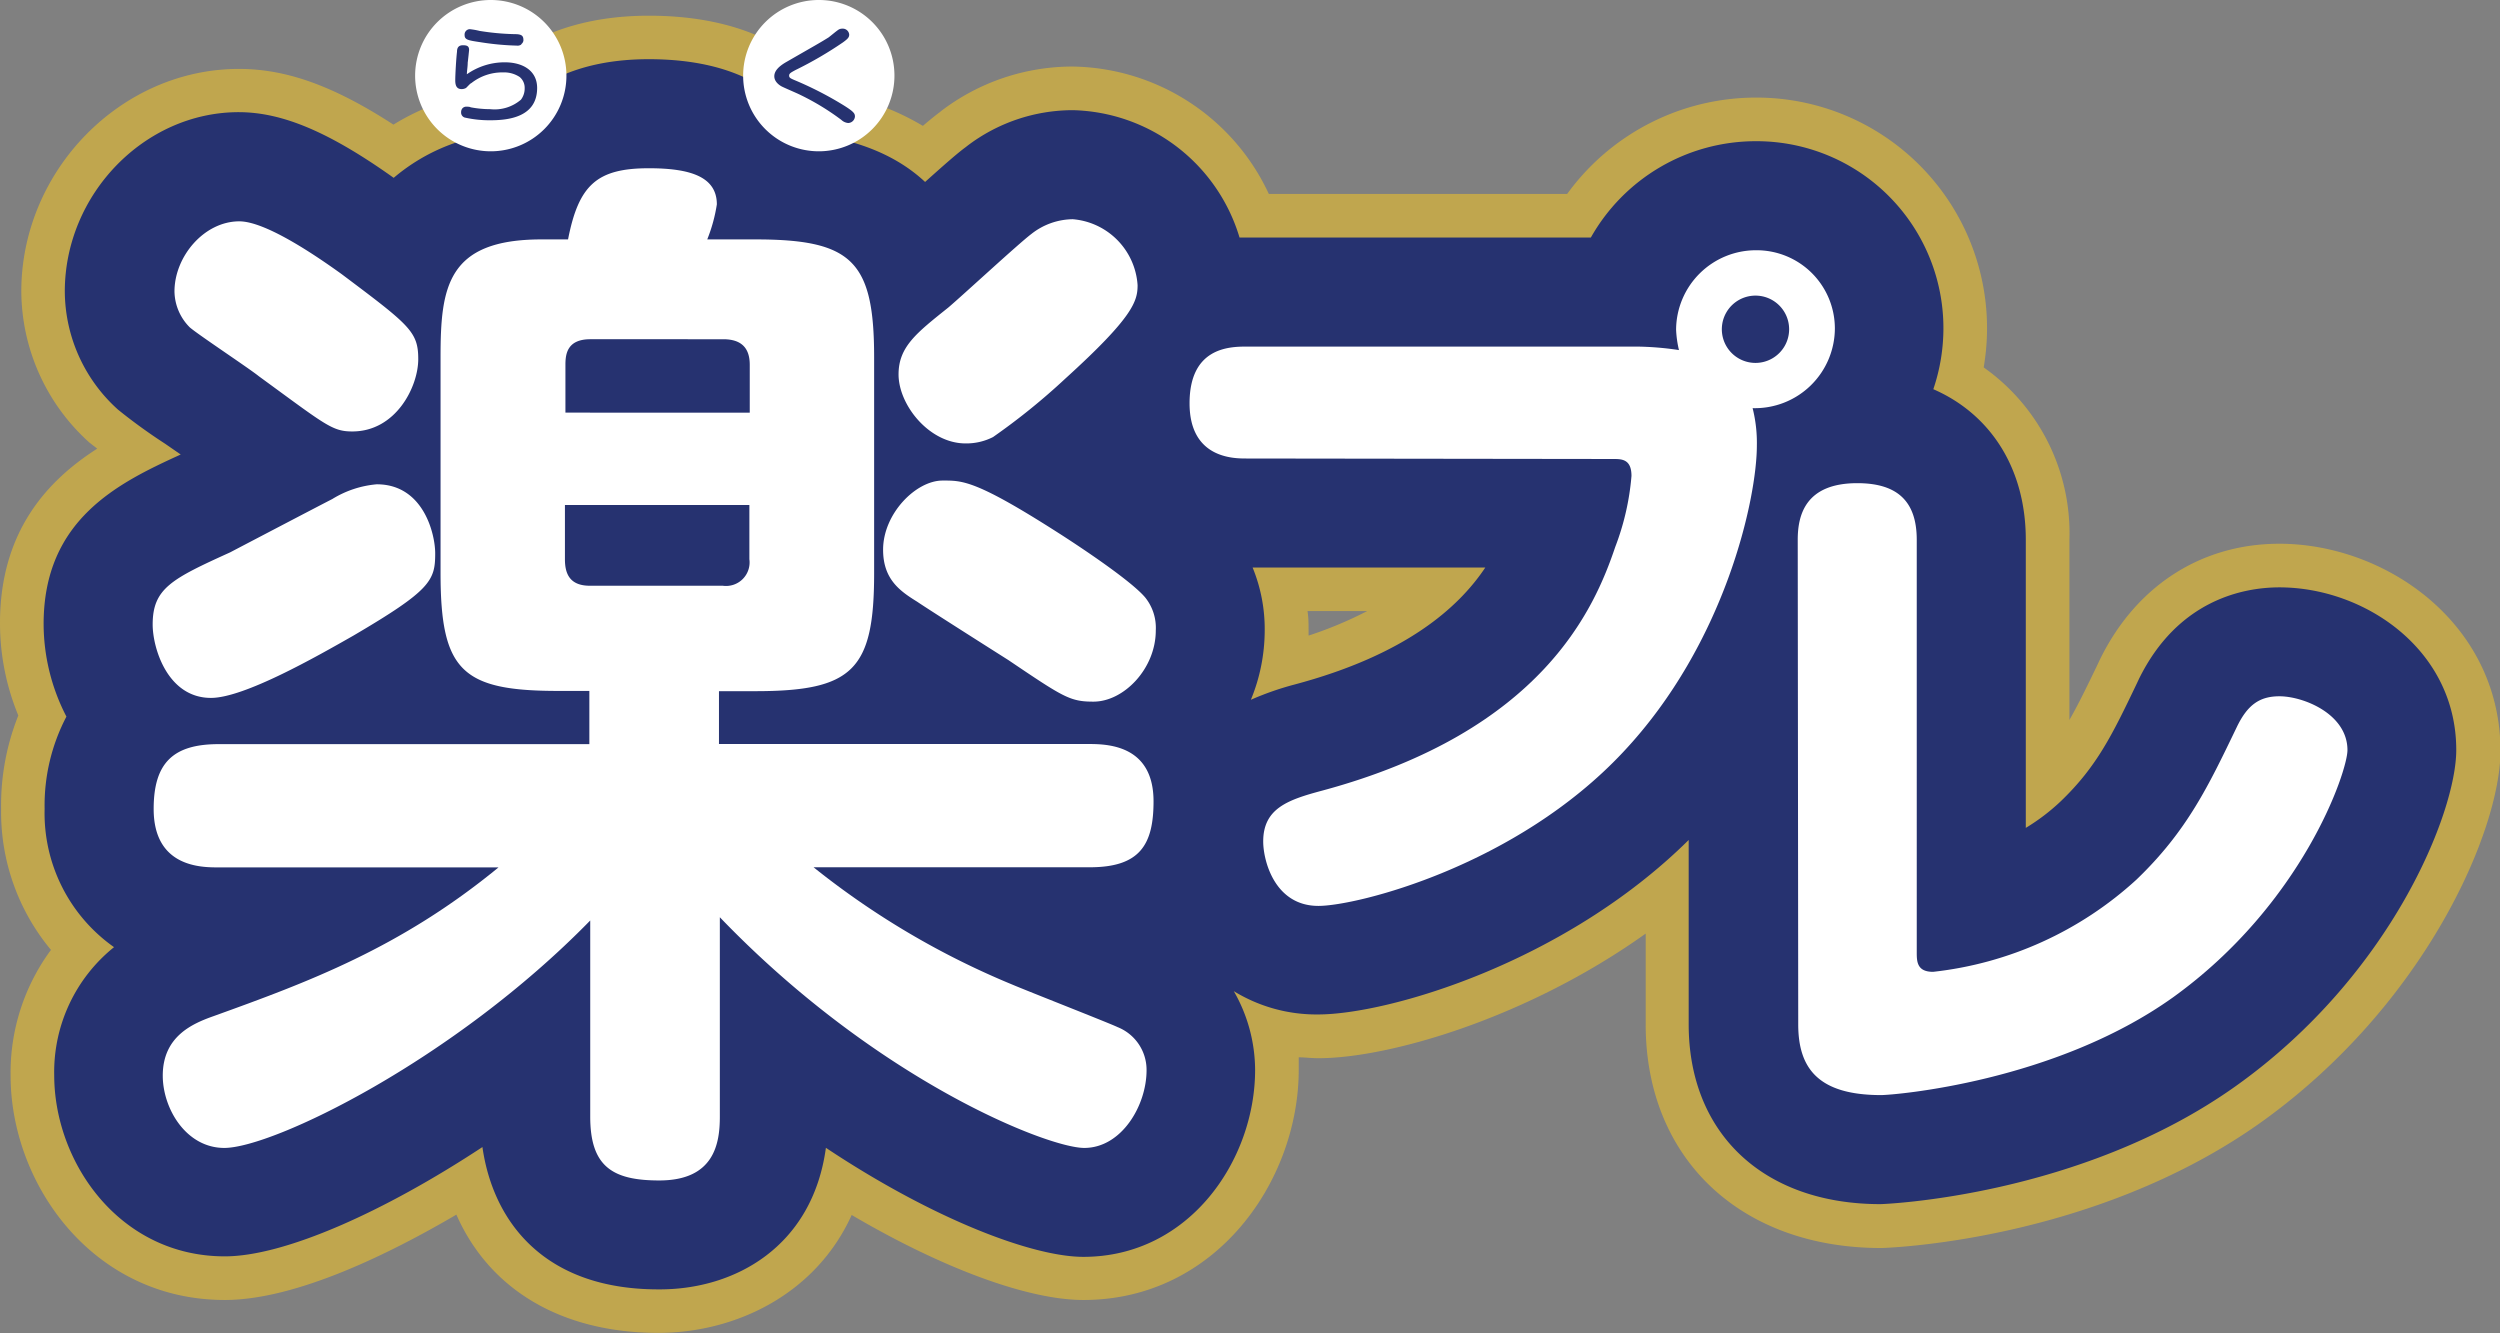 <svg xmlns="http://www.w3.org/2000/svg" width="200.6" height="106.99" viewBox="0 0 200.6 106.99"><rect x="0" y="0" width="200.6" height="106.99" fill="#808080" stroke="none"/><defs><style>.cls-1{fill:#c0a64e;}.cls-2{fill:#263270;}.cls-3{fill:#fff;}</style></defs><title>アセット 2ldpi</title><g id="レイヤー_2" data-name="レイヤー 2"><g id="テキスト"><path class="cls-1" d="M182.9,43.63c-6.29,0-11.56,3.41-14.44,9.37l-.14.3c-.88,1.83-1.57,3.25-2.27,4.47V43.31a16.28,16.28,0,0,0-6.88-13.83A18.5,18.5,0,0,0,140.89,7.83a18.73,18.73,0,0,0-15.14,7.73H101.81A17.64,17.64,0,0,0,86.08,5.34,17.37,17.37,0,0,0,75.53,8.9L75.41,9c-.38.28-.82.64-1.36,1.1a20.48,20.48,0,0,0-7.32-2.64c-2.34-3.1-6.68-6.2-14.67-6.2-7.6,0-12,3.2-14.49,6.32a19.27,19.27,0,0,0-6,2.42c-4.81-3.12-8.61-4.47-12.38-4.47C9.69,5.52,1.71,13.7,1.71,23.39A16.43,16.43,0,0,0,7.16,35.5L7.8,36c-4,2.56-7.8,6.64-7.8,14a19.39,19.39,0,0,0,1.47,7.41A19.43,19.43,0,0,0,.09,64.91a17.28,17.28,0,0,0,4,11.31A16.59,16.59,0,0,0,.85,86.31c0,8.68,6.58,18,17.19,18,5.77,0,13.39-3.8,18.58-6.85,2.64,6,8.41,9.49,16.21,9.49,6.06,0,12.58-3,15.51-9.46,7.26,4.27,14.14,6.82,18.59,6.82,10.67,0,17.28-9.59,17.28-18.47,0-.3,0-.65,0-1,.52,0,1,.07,1.59.07,5.64,0,16.74-3.21,26.25-10v7.3c0,10.72,7.59,17.93,18.89,17.93.17,0,17-.44,30.56-10.14,13.06-9.37,19.14-23.31,19.14-29.79C200.6,50,191.41,43.63,182.9,43.63Zm-78,5.4h4.81A31.73,31.73,0,0,1,105,51v-.37C105,50.06,105,49.55,104.91,49Z"/><path class="cls-2" d="M182.9,47.13c-2.88,0-8.17,1-11.29,7.39l-.14.3c-2,4.19-3.24,6.71-6.1,9.46a16.46,16.46,0,0,1-2.82,2.15V43.31c0-5.72-2.83-10.08-7.42-12.08a15.26,15.26,0,0,0,.81-4.9,15,15,0,0,0-15.05-15,15.2,15.2,0,0,0-13.24,7.73H100c-.19,0-.36,0-.54,0A14.32,14.32,0,0,0,86.08,8.84a14,14,0,0,0-8.47,2.87l-.1.08c-.67.49-1.63,1.33-3.28,2.81-2.29-2.14-5.44-3.42-9.54-3.91-1.71-3-5.26-5.94-12.63-5.94-5.7,0-9.87,2-12.47,6a15.29,15.29,0,0,0-8,3.52C26.42,10.59,22.65,9,19.15,9,11.59,9,5.2,15.6,5.2,23.39a12.83,12.83,0,0,0,4.27,9.48,44.74,44.74,0,0,0,3.77,2.73l1.26.87c-5,2.28-11,5.2-11,13.6A16.2,16.2,0,0,0,5.33,57.5a15.34,15.34,0,0,0-1.75,7.41A13.14,13.14,0,0,0,9.15,76a12.86,12.86,0,0,0-4.8,10.27c0,7,5.24,14.54,13.69,14.54,4.78,0,12.76-3.56,20.67-8.77.84,5.89,4.86,11.42,14.12,11.42C59,103.5,65.2,100,66.27,92.1c8.66,5.76,16.6,8.75,20.66,8.75,8.51,0,13.78-7.77,13.78-15A12.77,12.77,0,0,0,99,79.53a12.67,12.67,0,0,0,6.75,1.87c5.61,0,19.78-4.13,29.75-14V82.19c0,8.76,6,14.43,15.39,14.43.16,0,16-.56,28.52-9.48s17.68-22,17.68-26.95C197.1,52.12,189.73,47.13,182.9,47.13Zm-82.39-1.59h18.67c-2.13,3.19-6.34,7-15.32,9.39a23.74,23.74,0,0,0-3.49,1.22,14.63,14.63,0,0,0,1.11-5.56A13,13,0,0,0,100.51,45.54Z"/><path class="cls-3" d="M100,36.79c-1,0-4.55,0-4.55-4.43s3.12-4.55,4.55-4.55h31.37a24.25,24.25,0,0,1,3.35.28,8.58,8.58,0,0,1-.23-1.64,6.41,6.41,0,0,1,6.43-6.37,6.28,6.28,0,0,1,6.31,6.25,6.42,6.42,0,0,1-6.6,6.42,11.39,11.39,0,0,1,.34,3c0,4.21-2.5,15.86-10.74,24.61-8.58,9.15-21.37,12.33-24.44,12.33-3.52,0-4.43-3.64-4.43-5.17,0-2.67,2-3.35,4.77-4.09,17.68-4.78,21.83-14.67,23.48-19.55a20.61,20.61,0,0,0,1.3-5.69c0-1.36-.79-1.36-1.47-1.36Zm40.86-13.07a2.7,2.7,0,1,0,0,5.4,2.7,2.7,0,1,0,0-5.4Z"/><path class="cls-3" d="M144.25,43.31c0-2,.63-4.54,4.78-4.54,3.18,0,4.77,1.42,4.77,4.54V76.39c0,.74,0,1.59,1.31,1.59a28.83,28.83,0,0,0,16.31-7.39c4.09-3.92,5.8-7.56,8.07-12.27.85-1.76,1.82-2.45,3.41-2.45,1.93,0,5.46,1.42,5.46,4.32,0,1.71-3.58,12.34-14,19.84-9.55,6.82-22.45,7.84-23.42,7.84-5.11,0-6.65-2.21-6.65-5.68Z"/><path class="cls-3" d="M28.36,51c-3,1.71-8.78,5-11.43,5-3.49,0-4.68-4-4.68-5.89,0-2.9,1.53-3.66,6.22-5.79.17-.09,7.33-3.84,8.18-4.27a8.13,8.13,0,0,1,3.58-1.19c3.76,0,4.69,4,4.69,5.54C34.92,46.58,34.58,47.35,28.36,51Zm29.33,8.7H87.44c1.71,0,5.12.25,5.12,4.6,0,3.5-1.11,5.29-5.12,5.29H65.28A65.43,65.43,0,0,0,81.22,79c1.19.51,7.93,3.15,8.44,3.41A3.69,3.69,0,0,1,92,85.88c0,2.82-2,6.23-5,6.23-2.9,0-16.62-5.38-29.24-18.51v16c0,2.13-.43,5.12-4.86,5.12-3.75,0-5.54-1.11-5.54-5.12V73.86C36.37,85.11,21.88,92.11,18,92.11c-3.07,0-4.94-3.16-4.94-5.8,0-3.16,2.39-4.18,4.09-4.78C24.69,78.81,32.11,76.08,40,69.6H17.53c-1.36,0-5.2,0-5.2-4.69,0-3.67,1.54-5.2,5.2-5.2H47.29V55.44H44.81c-7.75,0-9.46-1.61-9.46-9.46V28.67c0-5.62.51-9.46,8.1-9.46h2.13c.85-4.35,2.3-5.71,6.48-5.71,3.33,0,5.46.68,5.46,2.9a12.79,12.79,0,0,1-.77,2.81h3.84c7.76,0,9.55,1.71,9.55,9.46V46c0,7.76-1.71,9.46-9.55,9.46h-2.9ZM27.42,22c5.46,4.1,6.14,4.61,6.14,6.82s-1.79,5.8-5.29,5.8c-1.62,0-2.13-.51-7.5-4.43-.85-.68-4.86-3.33-5.54-3.92A4.16,4.16,0,0,1,14,23.39c0-2.82,2.39-5.63,5.2-5.63C21.28,17.76,25.2,20.4,27.42,22ZM60.16,33.11V29.27c0-1.36-.68-2.05-2.13-2.05H47.37c-1.87,0-2,1.2-2,2.05v3.84ZM45.33,40.52v4.35c0,1.11.34,2.13,2,2.13H58a1.89,1.89,0,0,0,2.13-2.13V40.52Zm39.56,2.22c.68.43,5.71,3.67,7,5.2a3.89,3.89,0,0,1,.85,2.65c0,3.06-2.56,5.71-5,5.71-1.88,0-2.39-.34-6.82-3.33-1.2-.76-6.31-4-7.33-4.69-1.37-.85-2.73-1.79-2.73-4.17,0-2.9,2.64-5.55,4.77-5.55C77.21,38.56,78.23,38.48,84.89,42.74Zm.59-12.36a52.85,52.85,0,0,1-5.8,4.69,4.71,4.71,0,0,1-2.21.51c-2.9,0-5.37-3.07-5.37-5.54,0-2.22,1.45-3.33,4-5.37,1.11-.94,5.63-5.12,6.65-5.89a5.45,5.45,0,0,1,3.33-1.19,5.68,5.68,0,0,1,5.2,5.29C91.28,24.16,90.94,25.43,85.48,30.38Z"/><path class="cls-3" d="M45.45,6.07A6.07,6.07,0,1,1,39.38,0,6.07,6.07,0,0,1,45.45,6.07Z"/><path class="cls-2" d="M40.51,5c1.4,0,2.59.64,2.59,2.06,0,2.32-2.27,2.59-3.73,2.59a9,9,0,0,1-2.09-.22A.42.42,0,0,1,37,9a.48.48,0,0,1,.09-.29.41.41,0,0,1,.35-.15c.09,0,.24,0,.33.05a8.49,8.49,0,0,0,1.56.15A3.25,3.25,0,0,0,41.8,8a1.49,1.49,0,0,0,.3-.94,1.12,1.12,0,0,0-.4-.88,2.25,2.25,0,0,0-1.33-.37,4,4,0,0,0-2.55.86c-.07,0-.36.34-.43.39a.72.72,0,0,1-.34.09c-.37,0-.52-.23-.52-.7s.08-1.84.14-2.29c0-.29.09-.53.48-.53s.49.12.49.39c0,0-.09.89-.11,1,0,.31-.06.63-.07.94A5.26,5.26,0,0,1,40.51,5Zm1.32-1.43a.5.5,0,0,1-.36.09,21.87,21.87,0,0,1-2.9-.27c-1-.15-1.29-.19-1.29-.58a.43.43,0,0,1,.41-.47,5.61,5.61,0,0,1,.79.14,20.11,20.11,0,0,0,2.84.26c.61,0,.68.18.68.51A.43.43,0,0,1,41.83,3.54Z"/><path class="cls-3" d="M71.77,6.07A6.07,6.07,0,1,1,65.7,0,6.06,6.06,0,0,1,71.77,6.07Z"/><path class="cls-2" d="M63.05,5C65.59,3.54,65.8,3.43,66.49,3c.12-.09.64-.52.75-.59a.54.54,0,0,1,.33-.11.52.52,0,0,1,.57.47c0,.22-.1.34-.5.63a30.49,30.49,0,0,1-3.81,2.22c-.39.21-.51.28-.51.45s.12.22.39.34a28.27,28.27,0,0,1,3.72,1.88c1.1.66,1.17.81,1.17,1.07a.56.56,0,0,1-.54.51.91.91,0,0,1-.55-.25,19.85,19.85,0,0,0-3.28-2c-.23-.12-1.29-.57-1.5-.68s-.6-.39-.6-.82S62.49,5.33,63.05,5Z"/></g></g></svg>
